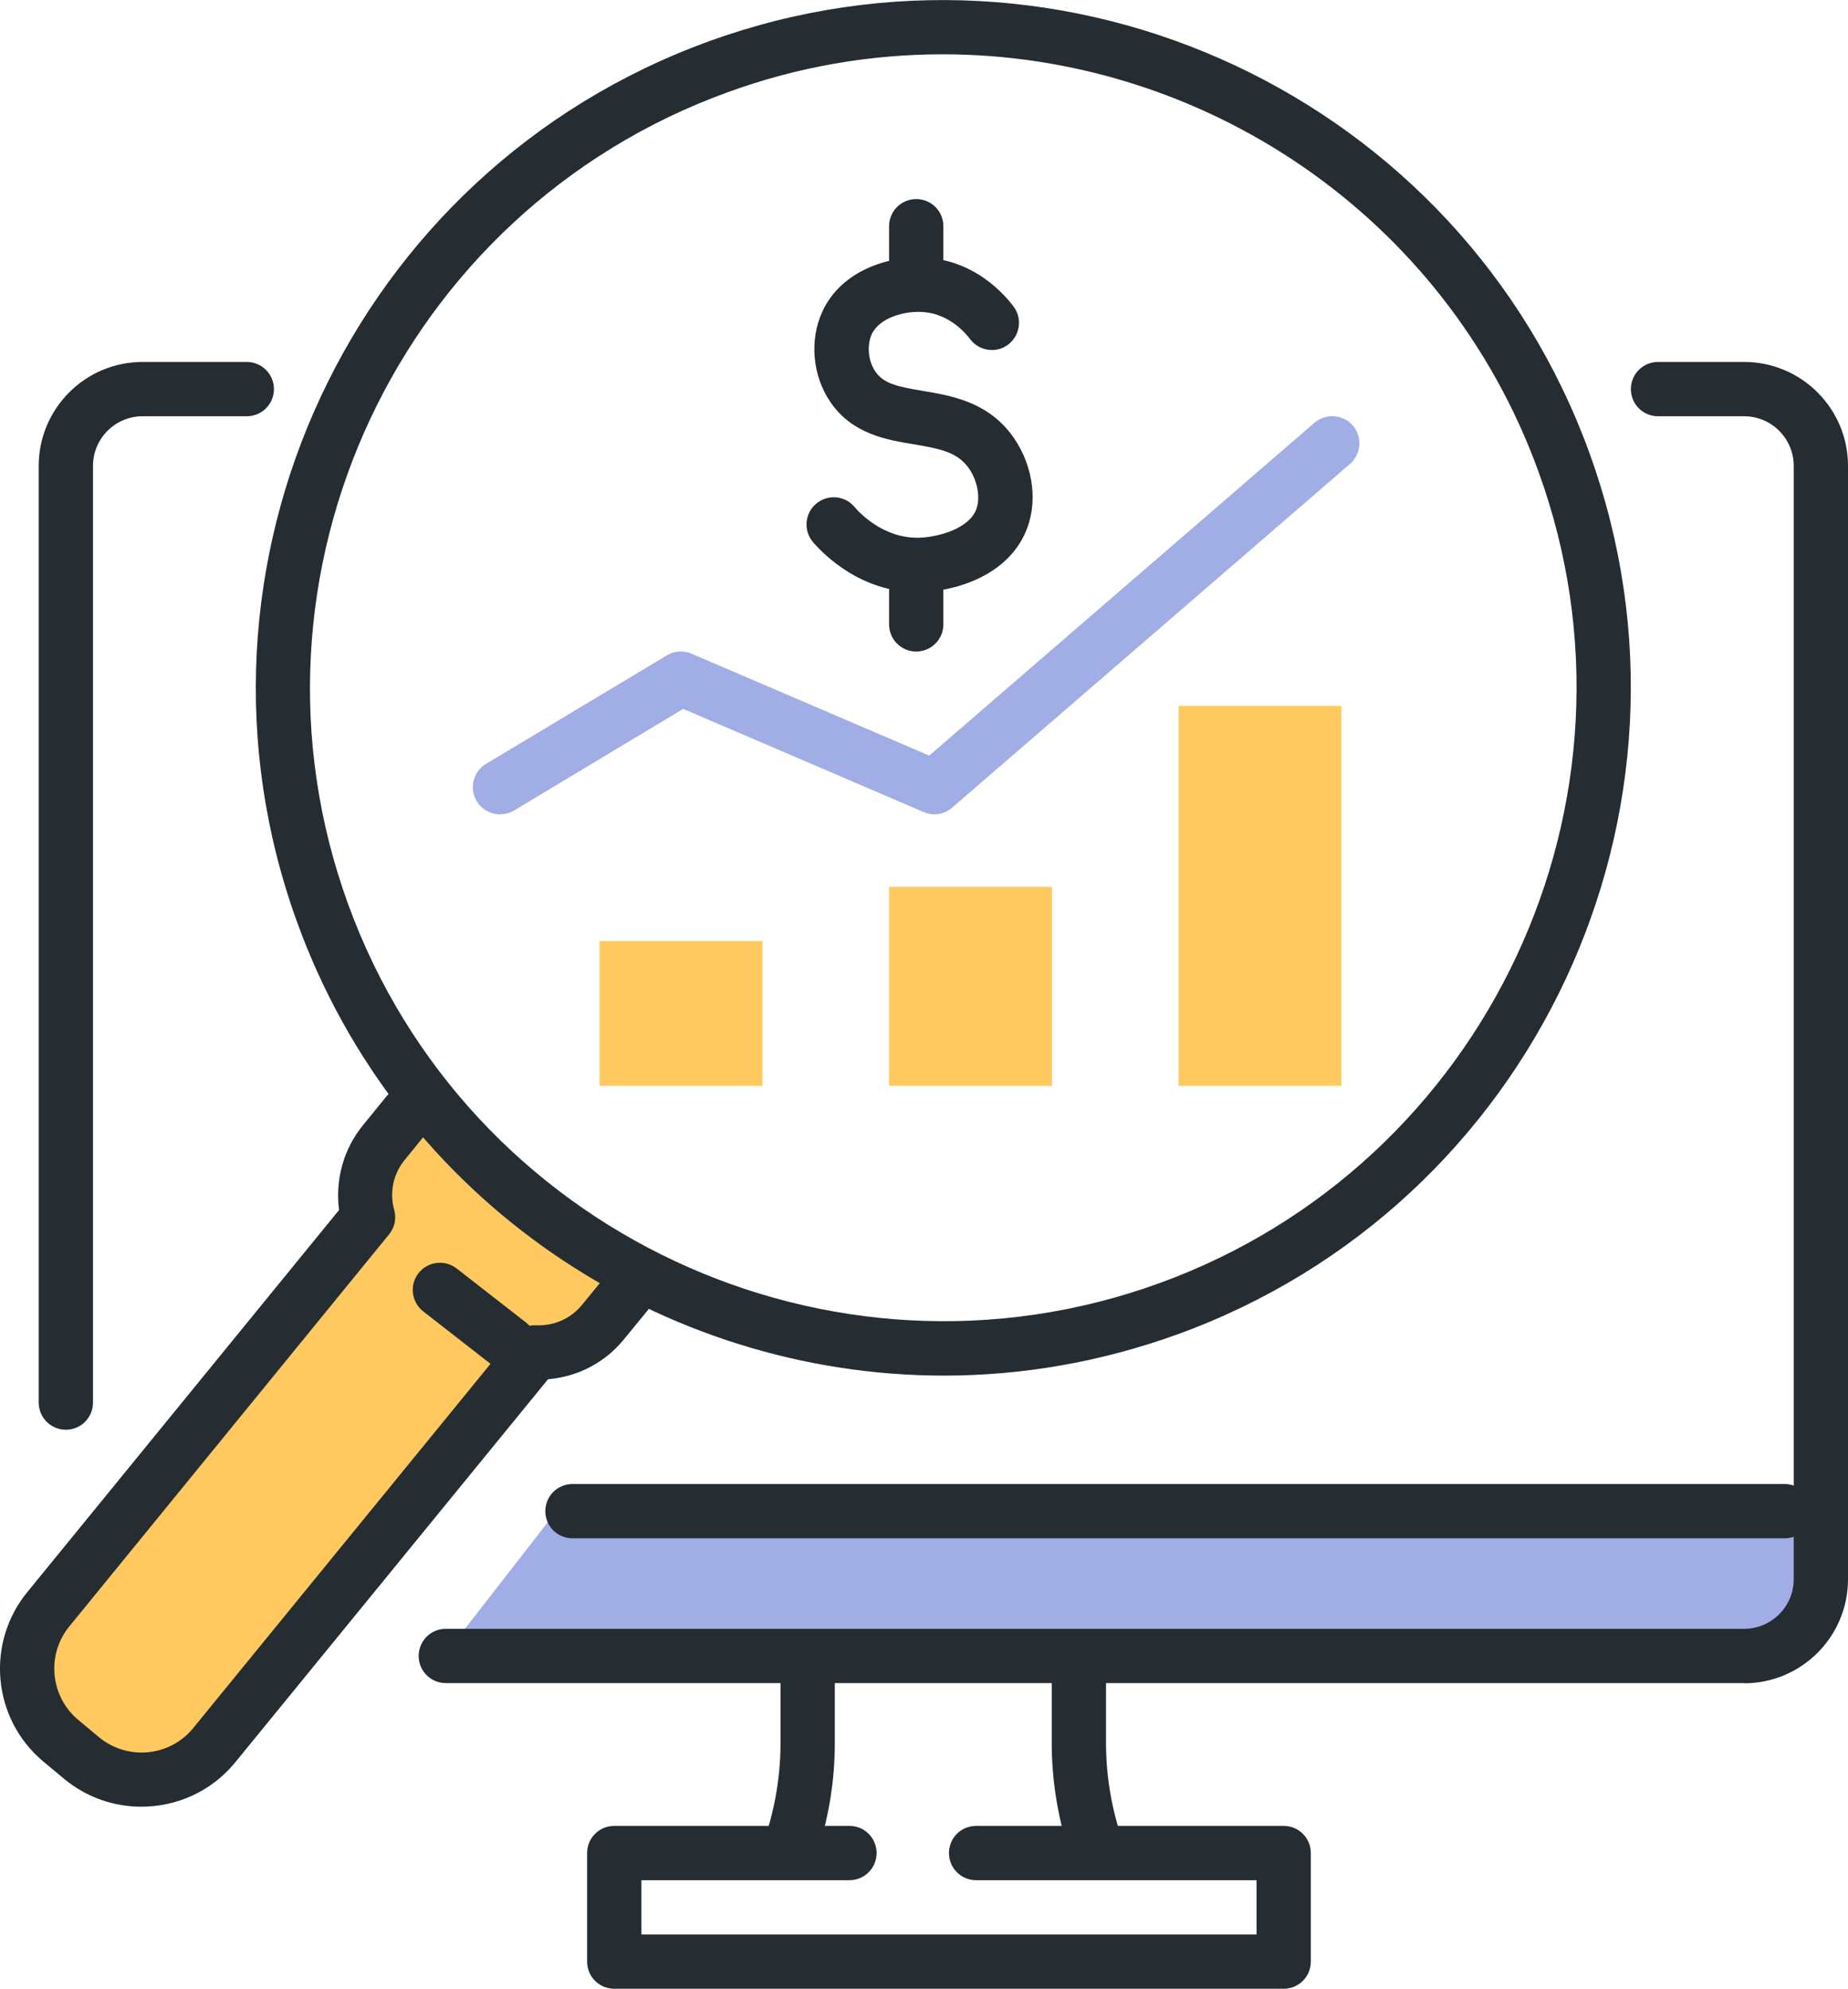 <?xml version="1.0" encoding="UTF-8"?>
<svg id="_레이어_2" data-name="레이어 2" xmlns="http://www.w3.org/2000/svg" viewBox="0 0 102.14 109.89">
  <defs>
    <style>
      .cls-1 {
        fill: #a1aee5;
      }

      .cls-1, .cls-2, .cls-3 {
        stroke-width: 0px;
      }

      .cls-2 {
        fill: #ffc960;
      }

      .cls-3 {
        fill: #252d32;
      }
    </style>
  </defs>
  <g id="Icons">
    <g>
      <path class="cls-3" d="M50.64,17c-.83,0-1.5-.67-1.5-1.5v-3c0-.83.67-1.5,1.5-1.5s1.5.67,1.5,1.5v3c0,.83-.67,1.5-1.5,1.5Z"/>
      <path class="cls-3" d="M50.64,36c-.83,0-1.5-.67-1.5-1.5v-3c0-.83.67-1.5,1.5-1.5s1.5.67,1.5,1.5v3c0,.83-.67,1.5-1.5,1.5Z"/>
      <path class="cls-3" d="M50.7,32.72c-3.14,0-5.19-2.1-5.76-2.76-.54-.63-.47-1.58.16-2.12.63-.54,1.58-.47,2.12.16.25.3,1.6,1.78,3.62,1.71,1.03-.04,2.71-.49,3.12-1.57.25-.68.05-1.68-.49-2.37-.62-.79-1.53-.98-2.96-1.22-1.52-.25-3.41-.57-4.61-2.33-1-1.46-1.17-3.43-.45-5,1.07-2.34,3.85-3.18,5.97-2.96,2.53.25,4.06,1.96,4.6,2.68.5.66.36,1.6-.3,2.1-.66.5-1.6.36-2.1-.3-.24-.32-1.11-1.35-2.5-1.49-1.11-.11-2.52.31-2.94,1.22-.24.53-.25,1.41.21,2.07.46.67,1.25.83,2.62,1.06,1.54.26,3.46.58,4.83,2.33,1.19,1.53,1.56,3.59.93,5.26-.93,2.48-3.71,3.45-5.82,3.52-.08,0-.17,0-.25,0Z"/>
      <path class="cls-1" d="M31.14,83l-7,9h72.44c1.97,0,3.56-2.05,3.56-4.58v-4.42H31.14Z"/>
      <path class="cls-3" d="M3.64,79c-.83,0-1.5-.67-1.5-1.5V25.74c0-3.16,2.57-5.74,5.74-5.74h5.76c.83,0,1.5.67,1.5,1.5s-.67,1.5-1.5,1.5h-5.76c-1.51,0-2.74,1.23-2.74,2.74v51.76c0,.83-.67,1.5-1.5,1.5Z"/>
      <path class="cls-3" d="M96.4,93H24.64c-.83,0-1.5-.67-1.5-1.5s.67-1.5,1.5-1.5h71.76c1.51,0,2.74-1.23,2.74-2.74V25.74c0-1.51-1.23-2.74-2.74-2.74h-4.76c-.83,0-1.5-.67-1.5-1.5s.67-1.5,1.5-1.5h4.76c3.16,0,5.74,2.57,5.74,5.74v61.53c0,3.16-2.57,5.74-5.74,5.74Z"/>
      <path class="cls-3" d="M45.11,102.54c.68-2,1.03-4.11,1.03-6.22v-3.82c0-.83-.67-1.5-1.5-1.5s-1.5.67-1.5,1.5v3.82c0,2.04-.39,4.07-1.12,5.96l3.1.26Z"/>
      <path class="cls-3" d="M62.21,102.16c-.71-1.86-1.08-3.85-1.08-5.85v-3.82c0-.83-.67-1.5-1.5-1.5s-1.5.67-1.5,1.5v3.82c0,2.04.33,4.07.95,6l3.12-.16Z"/>
      <path class="cls-3" d="M70.95,109.89h-37c-.83,0-1.5-.67-1.5-1.5v-6c0-.83.67-1.5,1.5-1.5h13c.83,0,1.5.67,1.5,1.5s-.67,1.5-1.5,1.5h-11.5v3h34v-3h-15.5c-.83,0-1.5-.67-1.5-1.5s.67-1.5,1.5-1.5h17c.83,0,1.5.67,1.5,1.5v6c0,.83-.67,1.5-1.5,1.5Z"/>
      <path class="cls-3" d="M98.64,85H31.64c-.83,0-1.5-.67-1.5-1.5s.67-1.5,1.5-1.5h67c.83,0,1.5.67,1.5,1.5s-.67,1.5-1.5,1.5Z"/>
      <path class="cls-2" d="M22.53,61.54l-1.32,1.61c-.98,1.2-1.24,2.73-.87,4.12L2.71,88.88c-1.84,2.2-1.55,5.46.65,7.3l1.14.95c2.19,1.84,5.46,1.55,7.3-.65l17.76-21.76c1.4.06,2.81-.5,3.76-1.67l1.32-1.61-12.1-9.91Z"/>
      <path class="cls-3" d="M7.81,99.83c-1.51,0-3.03-.51-4.28-1.55l-1.14-.95c-2.83-2.37-3.2-6.59-.83-9.42l17.18-21.05c-.22-1.67.25-3.37,1.31-4.67l1.31-1.61c.52-.64,1.47-.73,2.11-.21.64.52.74,1.47.21,2.11l-1.31,1.61c-.64.78-.85,1.79-.58,2.78.13.47.02.96-.29,1.34L3.87,89.82c-1.32,1.57-1.11,3.9.45,5.21l1.14.95c1.56,1.3,3.89,1.1,5.19-.46l17.75-21.74c.3-.37.76-.58,1.22-.55,1.01.04,1.92-.37,2.54-1.12l1.32-1.61c.53-.64,1.47-.73,2.11-.21.64.53.73,1.47.21,2.11l-1.32,1.61c-1.05,1.29-2.55,2.06-4.19,2.2l-17.33,21.22c-1.33,1.59-3.23,2.4-5.15,2.4Z"/>
      <path class="cls-3" d="M28.16,75.78c-.32,0-.65-.1-.92-.32l-3.85-3c-.65-.51-.77-1.45-.26-2.11.51-.65,1.45-.77,2.11-.26l3.85,3c.65.51.77,1.45.26,2.11-.3.38-.74.58-1.18.58Z"/>
      <path class="cls-3" d="M52.18,76.01c-15.55,0-30.17-9.62-35.76-25.06C9.27,31.25,19.49,9.42,39.19,2.28c19.7-7.14,41.54,3.08,48.67,22.78,7.14,19.7-3.08,41.53-22.78,48.67-4.26,1.54-8.62,2.28-12.91,2.28ZM52.1,3c-3.95,0-7.97.67-11.89,2.1-18.14,6.58-27.56,26.69-20.98,44.83,6.58,18.14,26.69,27.55,44.83,20.98,18.14-6.58,27.56-26.69,20.98-44.83-5.15-14.22-18.62-23.08-32.94-23.08Z"/>
      <path class="cls-1" d="M27.64,45c-.51,0-1.01-.26-1.29-.73-.43-.71-.2-1.63.51-2.06l10-6c.41-.25.92-.28,1.36-.09l13.14,5.63,21.29-18.39c.63-.54,1.58-.47,2.12.15.54.63.47,1.57-.15,2.12l-22,19c-.43.38-1.05.47-1.57.24l-13.29-5.7-9.34,5.61c-.24.15-.51.21-.77.21Z"/>
      <rect class="cls-2" x="33.14" y="52" width="9" height="8"/>
      <rect class="cls-2" x="49.14" y="49" width="9" height="11"/>
      <rect class="cls-2" x="65.14" y="39" width="9" height="21"/>
    </g>
  </g>
</svg>